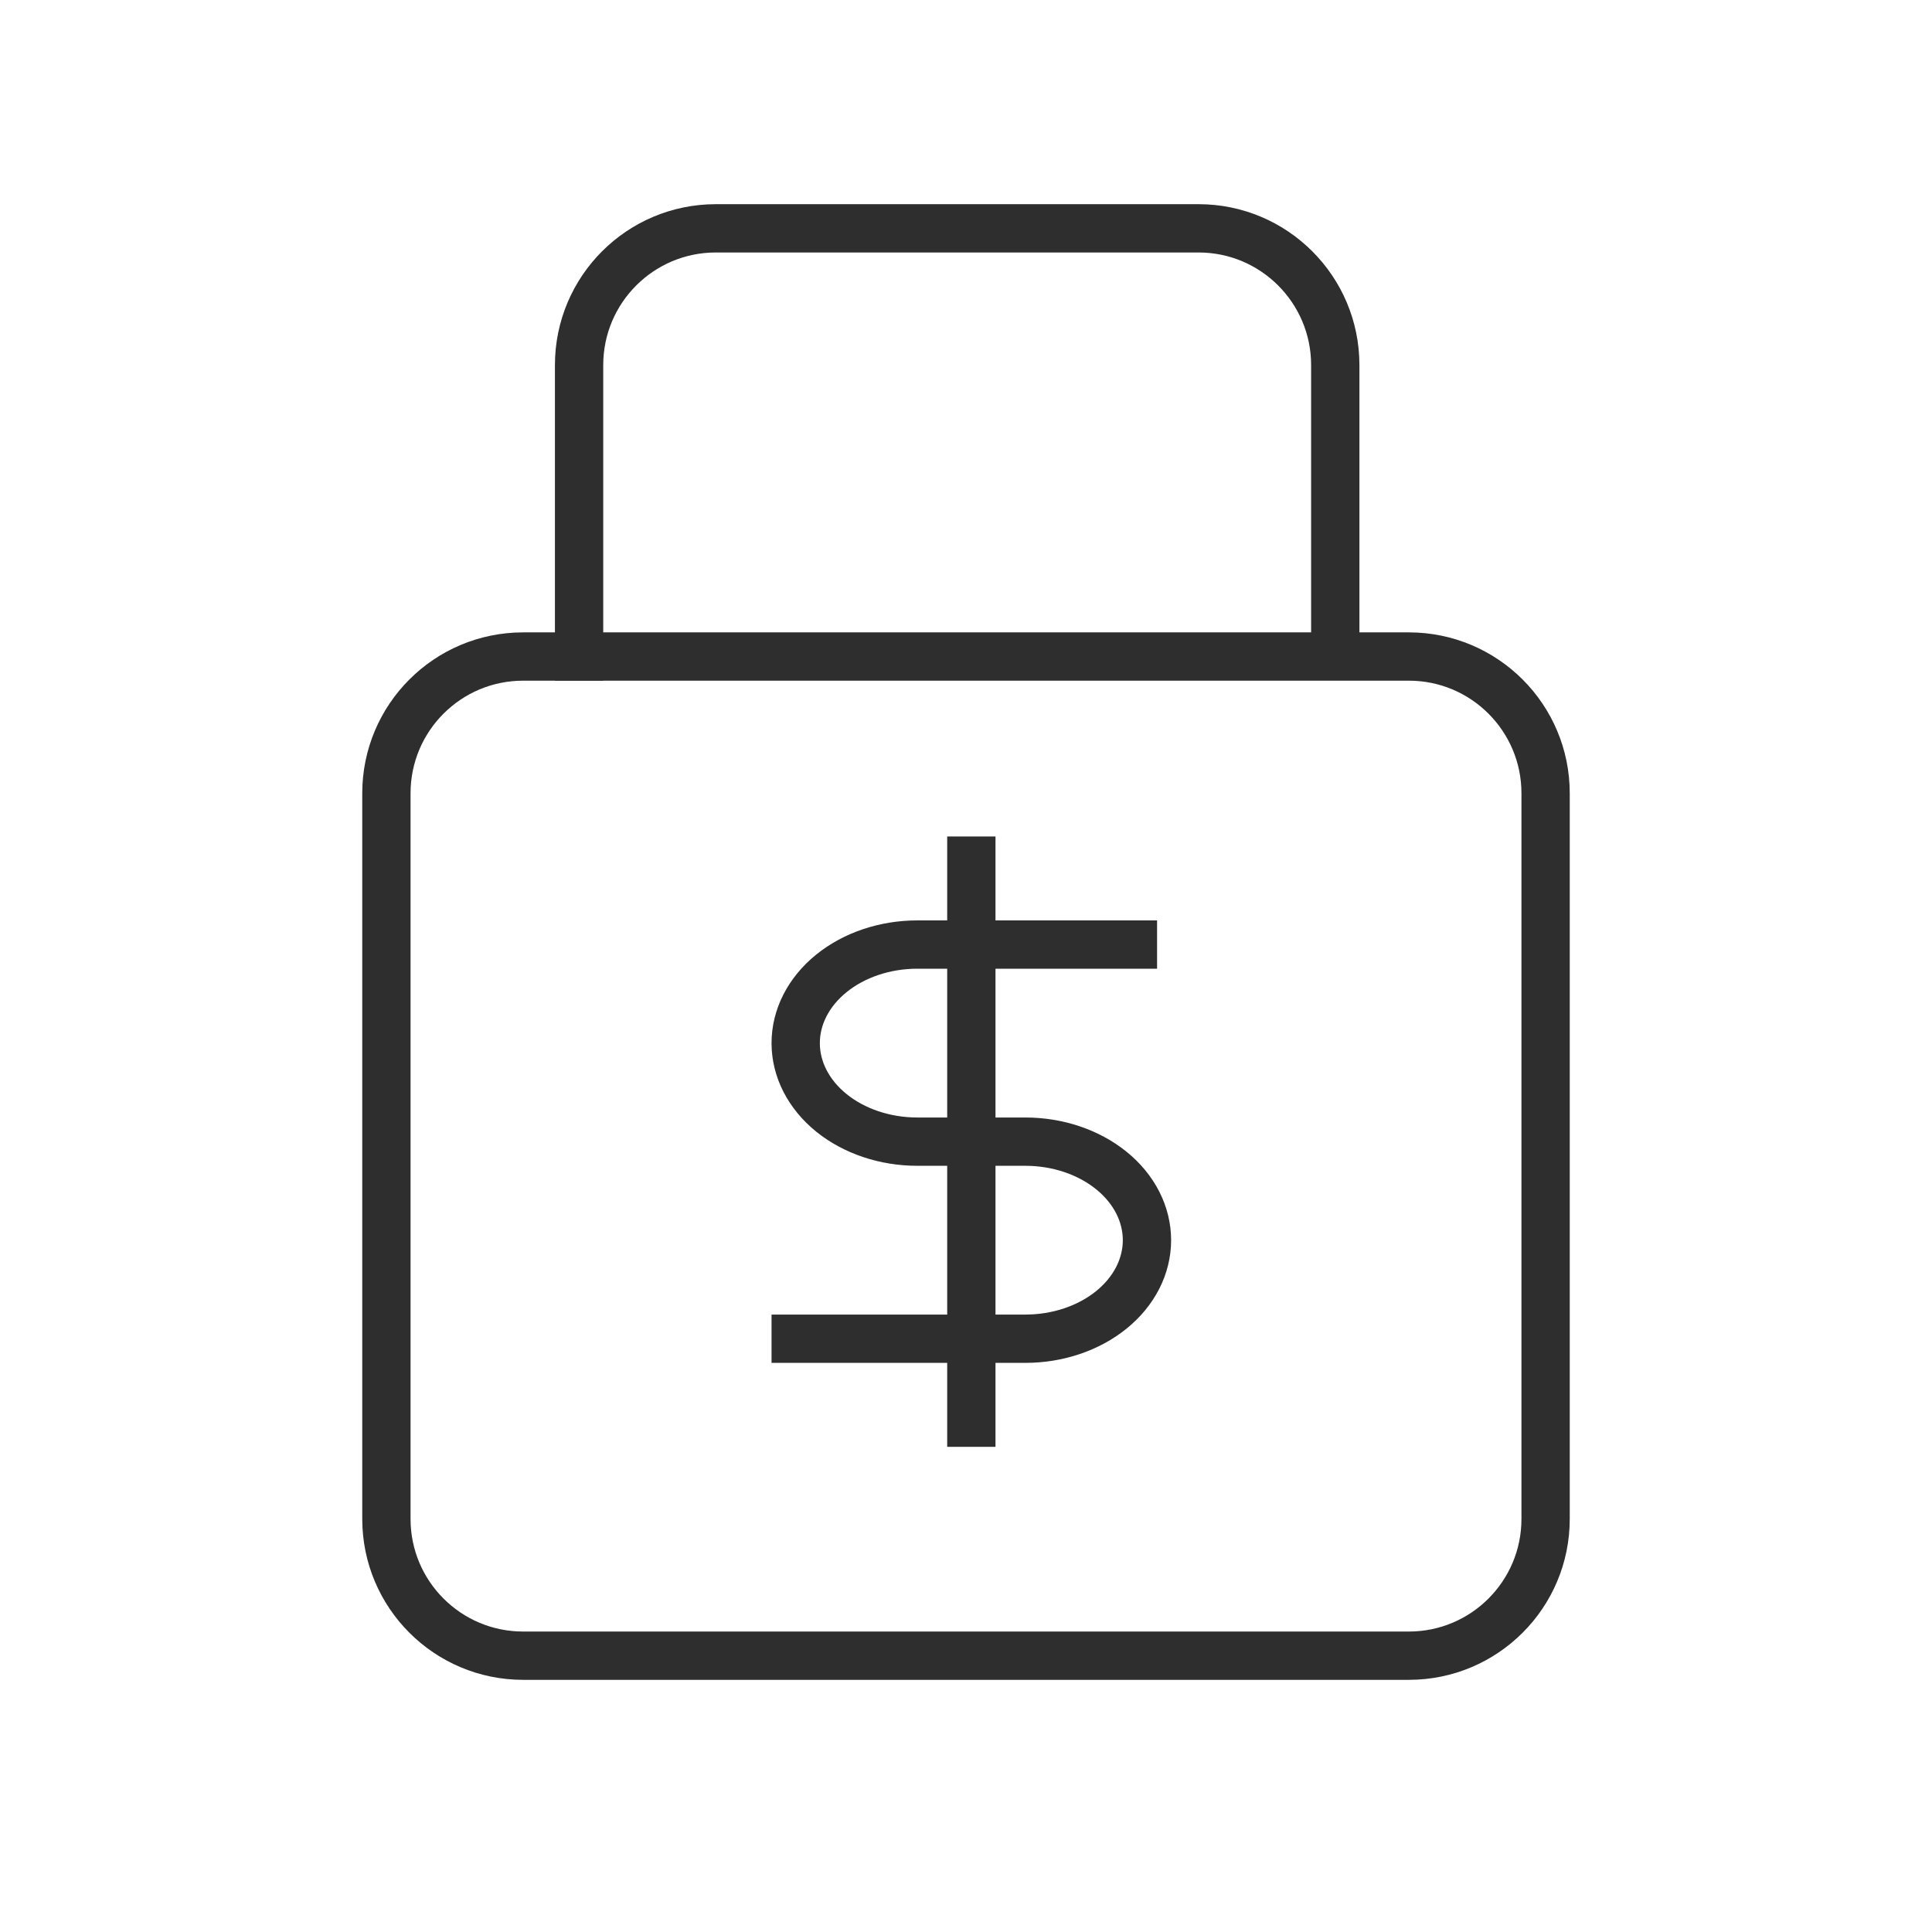 <svg xmlns="http://www.w3.org/2000/svg" width="60" height="60" viewBox="0 0 60 60" fill="none"><path d="M12 24.636C12 22.29 13.901 20.389 16.247 20.389H43.753C46.099 20.389 48 22.29 48 24.636V47.172C48 49.518 46.099 51.419 43.753 51.419H16.247C13.901 51.419 12 49.518 12 47.172V24.636Z" stroke="#2E2E2E" stroke-width="1.5" stroke-linejoin="round"></path><path d="M17.984 20.389V11.338C17.984 8.992 19.886 7.091 22.231 7.091H37.221C39.566 7.091 41.468 8.992 41.468 11.338V19.091" stroke="#2E2E2E" stroke-width="1.5" stroke-linecap="square" stroke-linejoin="round"></path><path d="M30.166 26.727V44.182M35.184 29.334H28.487C27.486 29.334 26.525 29.657 25.817 30.231C25.109 30.805 24.711 31.583 24.711 32.395C24.711 33.206 25.109 33.985 25.817 34.559C26.525 35.132 27.486 35.455 28.487 35.455H31.844C32.34 35.455 32.831 35.534 33.289 35.688C33.747 35.842 34.163 36.067 34.514 36.351C34.865 36.635 35.143 36.973 35.333 37.344C35.522 37.715 35.62 38.113 35.62 38.515C35.62 38.917 35.522 39.315 35.333 39.686C35.143 40.057 34.865 40.395 34.514 40.679C34.163 40.963 33.747 41.188 33.289 41.342C32.831 41.496 32.34 41.575 31.844 41.575H24.711" stroke="#2E2E2E" stroke-width="1.5" stroke-linecap="square" stroke-linejoin="round"></path></svg>